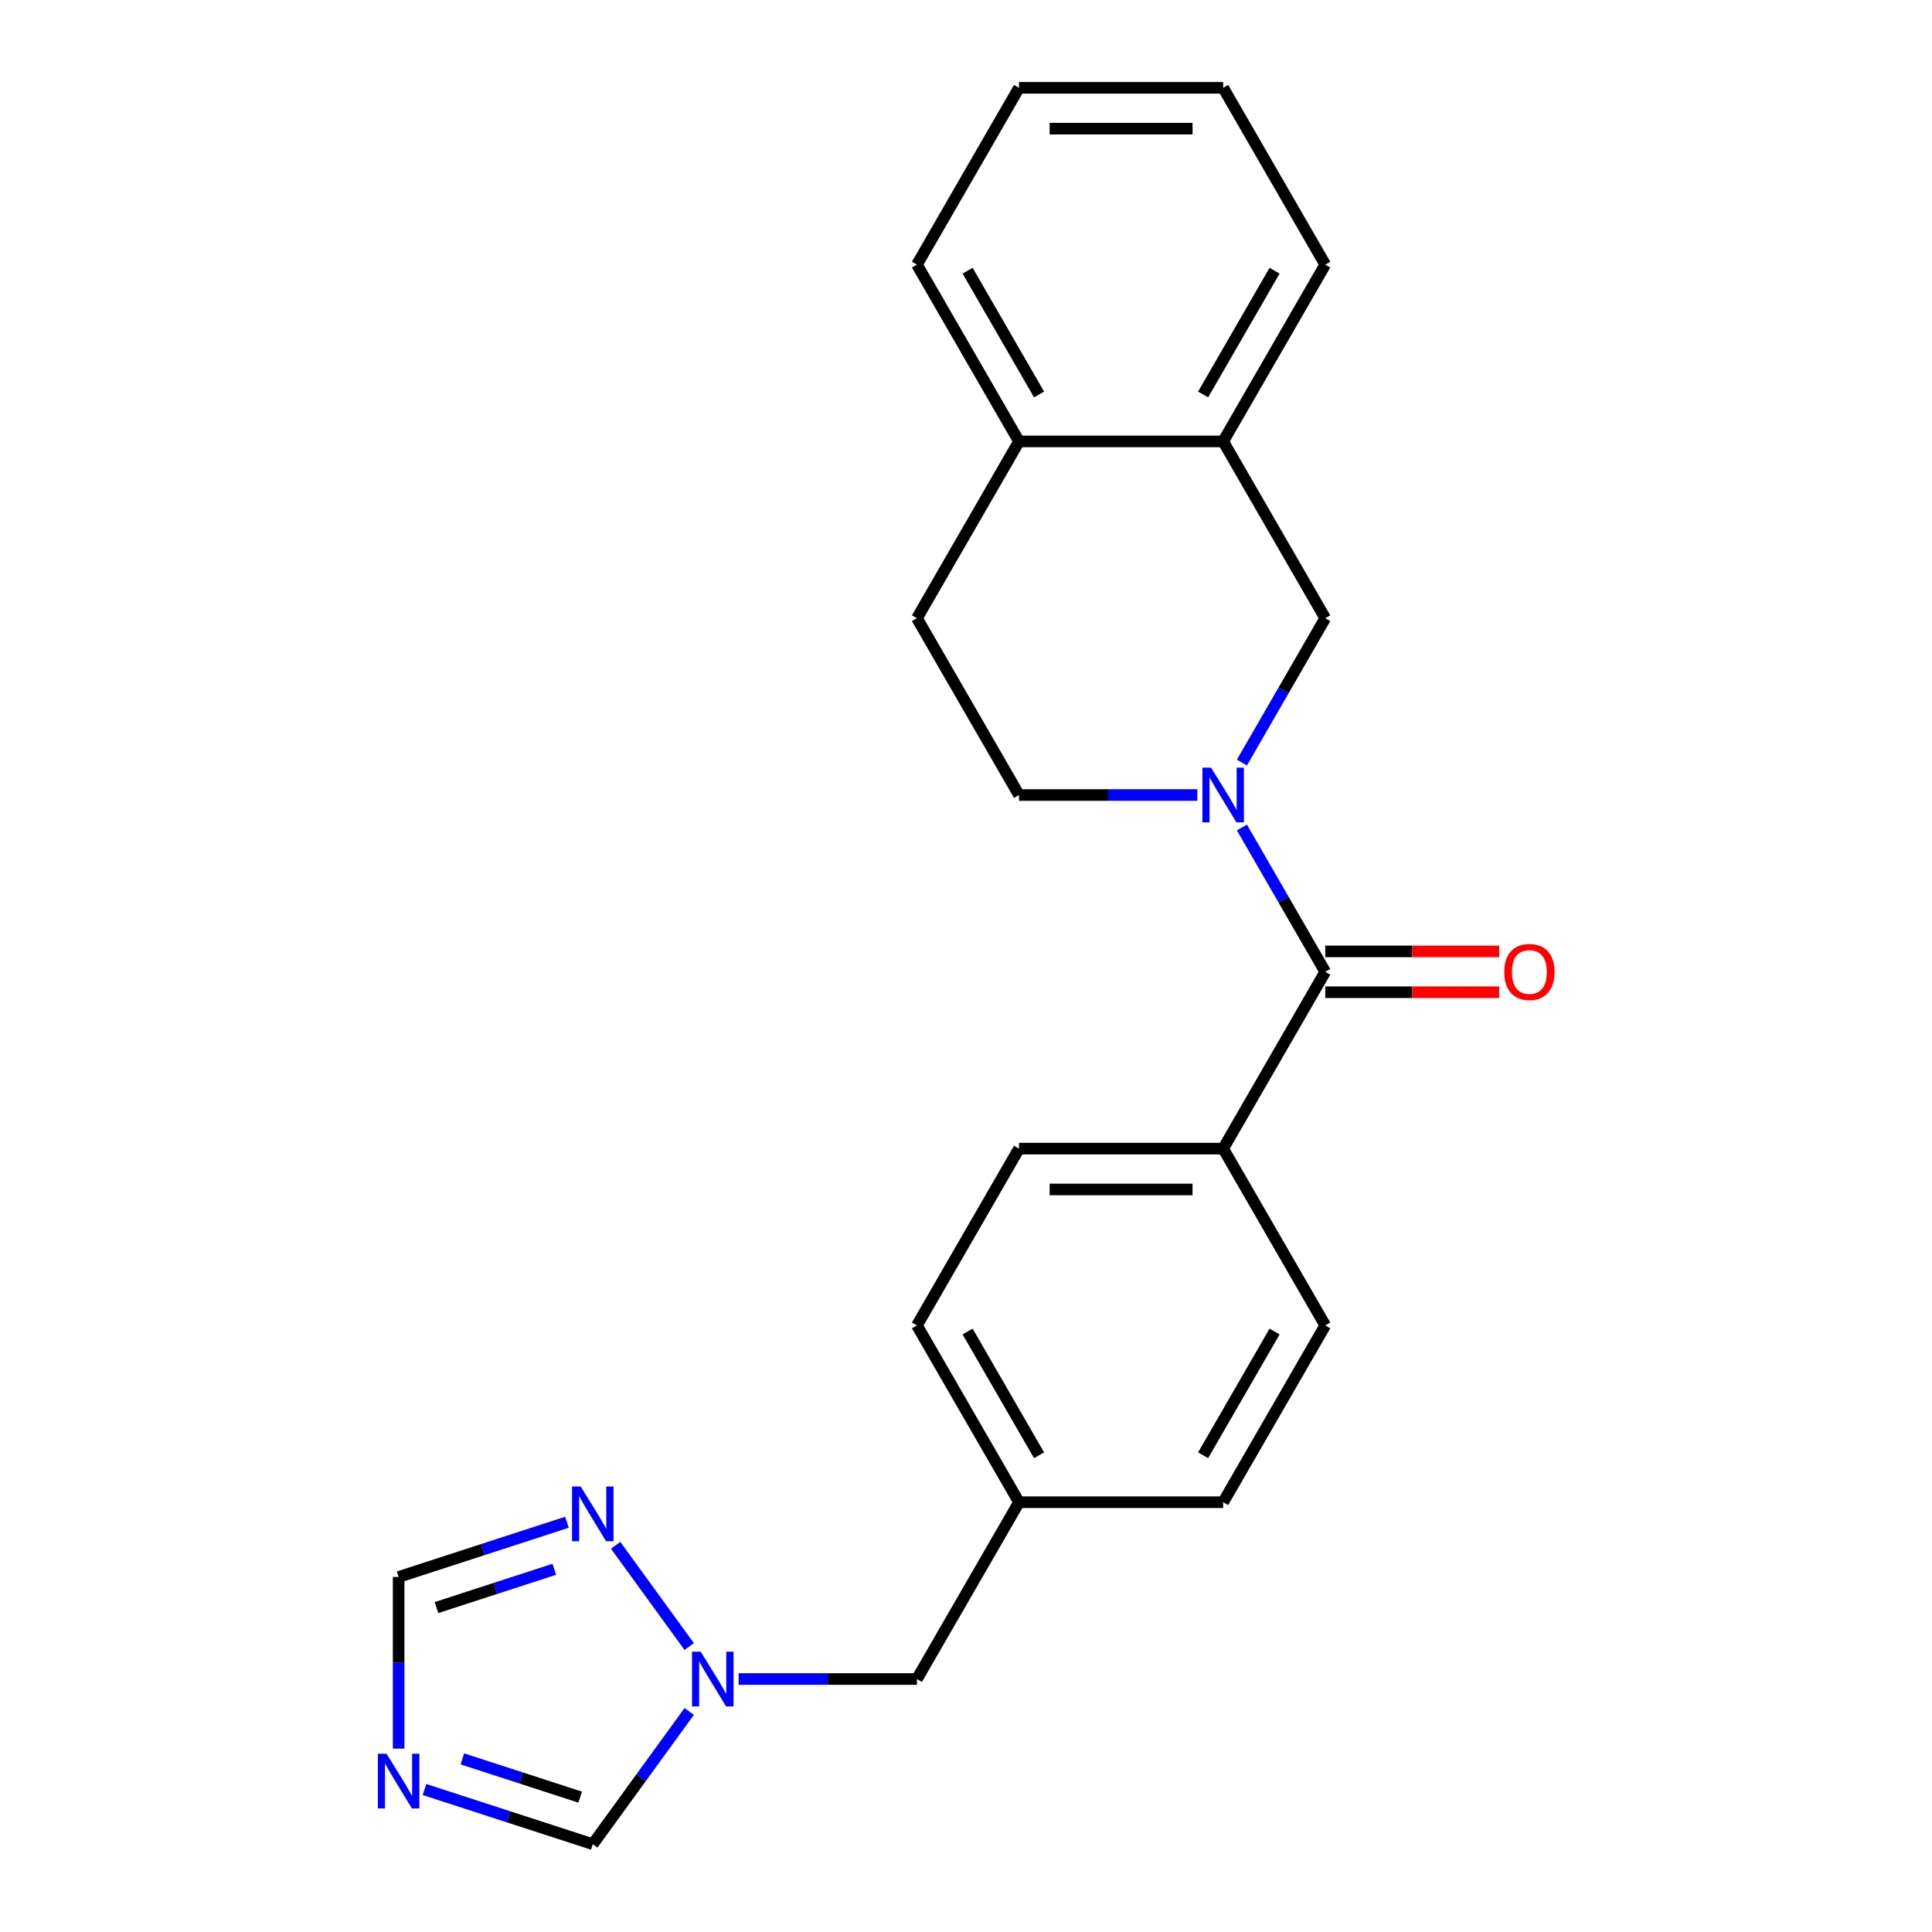 <?xml version='1.0' encoding='iso-8859-1'?>
<svg version='1.1' baseProfile='full'
              xmlns='http://www.w3.org/2000/svg'
                      xmlns:rdkit='http://www.rdkit.org/xml'
                      xmlns:xlink='http://www.w3.org/1999/xlink'
                  xml:space='preserve'
width='1000px' height='1000px' viewBox='0 0 1000 1000'>
<!-- END OF HEADER -->
<rect style='opacity:1.0;fill:#FFFFFF;stroke:none' width='1000' height='1000' x='0' y='0'> </rect>
<path class='bond-0' d='M 642.811,428.302 L 664.378,465.657' style='fill:none;fill-rule:evenodd;stroke:#0000FF;stroke-width:6px;stroke-linecap:butt;stroke-linejoin:miter;stroke-opacity:1' />
<path class='bond-0' d='M 664.378,465.657 L 685.945,503.012' style='fill:none;fill-rule:evenodd;stroke:#000000;stroke-width:6px;stroke-linecap:butt;stroke-linejoin:miter;stroke-opacity:1' />
<path class='bond-4' d='M 642.811,394.699 L 664.378,357.344' style='fill:none;fill-rule:evenodd;stroke:#0000FF;stroke-width:6px;stroke-linecap:butt;stroke-linejoin:miter;stroke-opacity:1' />
<path class='bond-4' d='M 664.378,357.344 L 685.945,319.989' style='fill:none;fill-rule:evenodd;stroke:#000000;stroke-width:6px;stroke-linecap:butt;stroke-linejoin:miter;stroke-opacity:1' />
<path class='bond-9' d='M 619.729,411.501 L 573.585,411.501' style='fill:none;fill-rule:evenodd;stroke:#0000FF;stroke-width:6px;stroke-linecap:butt;stroke-linejoin:miter;stroke-opacity:1' />
<path class='bond-9' d='M 573.585,411.501 L 527.442,411.501' style='fill:none;fill-rule:evenodd;stroke:#000000;stroke-width:6px;stroke-linecap:butt;stroke-linejoin:miter;stroke-opacity:1' />
<path class='bond-8' d='M 685.945,503.012 L 633.11,594.523' style='fill:none;fill-rule:evenodd;stroke:#000000;stroke-width:6px;stroke-linecap:butt;stroke-linejoin:miter;stroke-opacity:1' />
<path class='bond-10' d='M 685.945,513.579 L 730.958,513.579' style='fill:none;fill-rule:evenodd;stroke:#000000;stroke-width:6px;stroke-linecap:butt;stroke-linejoin:miter;stroke-opacity:1' />
<path class='bond-10' d='M 730.958,513.579 L 775.971,513.579' style='fill:none;fill-rule:evenodd;stroke:#FF0000;stroke-width:6px;stroke-linecap:butt;stroke-linejoin:miter;stroke-opacity:1' />
<path class='bond-10' d='M 685.945,492.445 L 730.958,492.445' style='fill:none;fill-rule:evenodd;stroke:#000000;stroke-width:6px;stroke-linecap:butt;stroke-linejoin:miter;stroke-opacity:1' />
<path class='bond-10' d='M 730.958,492.445 L 775.971,492.445' style='fill:none;fill-rule:evenodd;stroke:#FF0000;stroke-width:6px;stroke-linecap:butt;stroke-linejoin:miter;stroke-opacity:1' />
<path class='bond-1' d='M 219.714,926.24 L 263.272,940.393' style='fill:none;fill-rule:evenodd;stroke:#0000FF;stroke-width:6px;stroke-linecap:butt;stroke-linejoin:miter;stroke-opacity:1' />
<path class='bond-1' d='M 263.272,940.393 L 306.829,954.545' style='fill:none;fill-rule:evenodd;stroke:#000000;stroke-width:6px;stroke-linecap:butt;stroke-linejoin:miter;stroke-opacity:1' />
<path class='bond-1' d='M 239.312,910.387 L 269.802,920.293' style='fill:none;fill-rule:evenodd;stroke:#0000FF;stroke-width:6px;stroke-linecap:butt;stroke-linejoin:miter;stroke-opacity:1' />
<path class='bond-1' d='M 269.802,920.293 L 300.293,930.2' style='fill:none;fill-rule:evenodd;stroke:#000000;stroke-width:6px;stroke-linecap:butt;stroke-linejoin:miter;stroke-opacity:1' />
<path class='bond-26' d='M 206.333,905.09 L 206.333,860.657' style='fill:none;fill-rule:evenodd;stroke:#0000FF;stroke-width:6px;stroke-linecap:butt;stroke-linejoin:miter;stroke-opacity:1' />
<path class='bond-26' d='M 206.333,860.657 L 206.333,816.224' style='fill:none;fill-rule:evenodd;stroke:#000000;stroke-width:6px;stroke-linecap:butt;stroke-linejoin:miter;stroke-opacity:1' />
<path class='bond-2' d='M 382.321,869.058 L 428.464,869.058' style='fill:none;fill-rule:evenodd;stroke:#0000FF;stroke-width:6px;stroke-linecap:butt;stroke-linejoin:miter;stroke-opacity:1' />
<path class='bond-2' d='M 428.464,869.058 L 474.608,869.058' style='fill:none;fill-rule:evenodd;stroke:#000000;stroke-width:6px;stroke-linecap:butt;stroke-linejoin:miter;stroke-opacity:1' />
<path class='bond-3' d='M 356.732,852.256 L 318.659,799.853' style='fill:none;fill-rule:evenodd;stroke:#0000FF;stroke-width:6px;stroke-linecap:butt;stroke-linejoin:miter;stroke-opacity:1' />
<path class='bond-6' d='M 356.732,885.86 L 331.781,920.203' style='fill:none;fill-rule:evenodd;stroke:#0000FF;stroke-width:6px;stroke-linecap:butt;stroke-linejoin:miter;stroke-opacity:1' />
<path class='bond-6' d='M 331.781,920.203 L 306.829,954.545' style='fill:none;fill-rule:evenodd;stroke:#000000;stroke-width:6px;stroke-linecap:butt;stroke-linejoin:miter;stroke-opacity:1' />
<path class='bond-5' d='M 293.447,787.918 L 249.89,802.071' style='fill:none;fill-rule:evenodd;stroke:#0000FF;stroke-width:6px;stroke-linecap:butt;stroke-linejoin:miter;stroke-opacity:1' />
<path class='bond-5' d='M 249.89,802.071 L 206.333,816.224' style='fill:none;fill-rule:evenodd;stroke:#000000;stroke-width:6px;stroke-linecap:butt;stroke-linejoin:miter;stroke-opacity:1' />
<path class='bond-5' d='M 286.911,812.264 L 256.421,822.17' style='fill:none;fill-rule:evenodd;stroke:#0000FF;stroke-width:6px;stroke-linecap:butt;stroke-linejoin:miter;stroke-opacity:1' />
<path class='bond-5' d='M 256.421,822.17 L 225.93,832.077' style='fill:none;fill-rule:evenodd;stroke:#000000;stroke-width:6px;stroke-linecap:butt;stroke-linejoin:miter;stroke-opacity:1' />
<path class='bond-7' d='M 685.945,319.989 L 633.11,228.478' style='fill:none;fill-rule:evenodd;stroke:#000000;stroke-width:6px;stroke-linecap:butt;stroke-linejoin:miter;stroke-opacity:1' />
<path class='bond-19' d='M 633.11,228.478 L 685.945,136.966' style='fill:none;fill-rule:evenodd;stroke:#000000;stroke-width:6px;stroke-linecap:butt;stroke-linejoin:miter;stroke-opacity:1' />
<path class='bond-19' d='M 622.733,204.184 L 659.717,140.126' style='fill:none;fill-rule:evenodd;stroke:#000000;stroke-width:6px;stroke-linecap:butt;stroke-linejoin:miter;stroke-opacity:1' />
<path class='bond-23' d='M 633.11,228.478 L 527.442,228.478' style='fill:none;fill-rule:evenodd;stroke:#000000;stroke-width:6px;stroke-linecap:butt;stroke-linejoin:miter;stroke-opacity:1' />
<path class='bond-14' d='M 633.11,594.523 L 527.442,594.523' style='fill:none;fill-rule:evenodd;stroke:#000000;stroke-width:6px;stroke-linecap:butt;stroke-linejoin:miter;stroke-opacity:1' />
<path class='bond-14' d='M 617.26,615.657 L 543.292,615.657' style='fill:none;fill-rule:evenodd;stroke:#000000;stroke-width:6px;stroke-linecap:butt;stroke-linejoin:miter;stroke-opacity:1' />
<path class='bond-15' d='M 633.11,594.523 L 685.945,686.035' style='fill:none;fill-rule:evenodd;stroke:#000000;stroke-width:6px;stroke-linecap:butt;stroke-linejoin:miter;stroke-opacity:1' />
<path class='bond-12' d='M 527.442,411.501 L 474.608,319.989' style='fill:none;fill-rule:evenodd;stroke:#000000;stroke-width:6px;stroke-linecap:butt;stroke-linejoin:miter;stroke-opacity:1' />
<path class='bond-11' d='M 527.442,228.478 L 474.608,319.989' style='fill:none;fill-rule:evenodd;stroke:#000000;stroke-width:6px;stroke-linecap:butt;stroke-linejoin:miter;stroke-opacity:1' />
<path class='bond-20' d='M 527.442,228.478 L 474.608,136.966' style='fill:none;fill-rule:evenodd;stroke:#000000;stroke-width:6px;stroke-linecap:butt;stroke-linejoin:miter;stroke-opacity:1' />
<path class='bond-20' d='M 537.819,204.184 L 500.835,140.126' style='fill:none;fill-rule:evenodd;stroke:#000000;stroke-width:6px;stroke-linecap:butt;stroke-linejoin:miter;stroke-opacity:1' />
<path class='bond-13' d='M 474.608,869.058 L 527.442,777.546' style='fill:none;fill-rule:evenodd;stroke:#000000;stroke-width:6px;stroke-linecap:butt;stroke-linejoin:miter;stroke-opacity:1' />
<path class='bond-17' d='M 527.442,594.523 L 474.608,686.035' style='fill:none;fill-rule:evenodd;stroke:#000000;stroke-width:6px;stroke-linecap:butt;stroke-linejoin:miter;stroke-opacity:1' />
<path class='bond-18' d='M 685.945,686.035 L 633.11,777.546' style='fill:none;fill-rule:evenodd;stroke:#000000;stroke-width:6px;stroke-linecap:butt;stroke-linejoin:miter;stroke-opacity:1' />
<path class='bond-18' d='M 659.717,689.195 L 622.733,753.253' style='fill:none;fill-rule:evenodd;stroke:#000000;stroke-width:6px;stroke-linecap:butt;stroke-linejoin:miter;stroke-opacity:1' />
<path class='bond-16' d='M 527.442,777.546 L 633.11,777.546' style='fill:none;fill-rule:evenodd;stroke:#000000;stroke-width:6px;stroke-linecap:butt;stroke-linejoin:miter;stroke-opacity:1' />
<path class='bond-24' d='M 527.442,777.546 L 474.608,686.035' style='fill:none;fill-rule:evenodd;stroke:#000000;stroke-width:6px;stroke-linecap:butt;stroke-linejoin:miter;stroke-opacity:1' />
<path class='bond-24' d='M 537.819,753.253 L 500.835,689.195' style='fill:none;fill-rule:evenodd;stroke:#000000;stroke-width:6px;stroke-linecap:butt;stroke-linejoin:miter;stroke-opacity:1' />
<path class='bond-21' d='M 685.945,136.966 L 633.11,45.455' style='fill:none;fill-rule:evenodd;stroke:#000000;stroke-width:6px;stroke-linecap:butt;stroke-linejoin:miter;stroke-opacity:1' />
<path class='bond-22' d='M 474.608,136.966 L 527.442,45.455' style='fill:none;fill-rule:evenodd;stroke:#000000;stroke-width:6px;stroke-linecap:butt;stroke-linejoin:miter;stroke-opacity:1' />
<path class='bond-25' d='M 633.11,45.455 L 527.442,45.455' style='fill:none;fill-rule:evenodd;stroke:#000000;stroke-width:6px;stroke-linecap:butt;stroke-linejoin:miter;stroke-opacity:1' />
<path class='bond-25' d='M 617.26,66.588 L 543.292,66.588' style='fill:none;fill-rule:evenodd;stroke:#000000;stroke-width:6px;stroke-linecap:butt;stroke-linejoin:miter;stroke-opacity:1' />
<path  class='atom-0' d='M 626.85 397.341
L 636.13 412.341
Q 637.05 413.821, 638.53 416.501
Q 640.01 419.181, 640.09 419.341
L 640.09 397.341
L 643.85 397.341
L 643.85 425.661
L 639.97 425.661
L 630.01 409.261
Q 628.85 407.341, 627.61 405.141
Q 626.41 402.941, 626.05 402.261
L 626.05 425.661
L 622.37 425.661
L 622.37 397.341
L 626.85 397.341
' fill='#0000FF'/>
<path  class='atom-2' d='M 200.073 907.732
L 209.353 922.732
Q 210.273 924.212, 211.753 926.892
Q 213.233 929.572, 213.313 929.732
L 213.313 907.732
L 217.073 907.732
L 217.073 936.052
L 213.193 936.052
L 203.233 919.652
Q 202.073 917.732, 200.833 915.532
Q 199.633 913.332, 199.273 912.652
L 199.273 936.052
L 195.593 936.052
L 195.593 907.732
L 200.073 907.732
' fill='#0000FF'/>
<path  class='atom-3' d='M 362.679 854.898
L 371.959 869.898
Q 372.879 871.378, 374.359 874.058
Q 375.839 876.738, 375.919 876.898
L 375.919 854.898
L 379.679 854.898
L 379.679 883.218
L 375.799 883.218
L 365.839 866.818
Q 364.679 864.898, 363.439 862.698
Q 362.239 860.498, 361.879 859.818
L 361.879 883.218
L 358.199 883.218
L 358.199 854.898
L 362.679 854.898
' fill='#0000FF'/>
<path  class='atom-4' d='M 300.569 769.41
L 309.849 784.41
Q 310.769 785.89, 312.249 788.57
Q 313.729 791.25, 313.809 791.41
L 313.809 769.41
L 317.569 769.41
L 317.569 797.73
L 313.689 797.73
L 303.729 781.33
Q 302.569 779.41, 301.329 777.21
Q 300.129 775.01, 299.769 774.33
L 299.769 797.73
L 296.089 797.73
L 296.089 769.41
L 300.569 769.41
' fill='#0000FF'/>
<path  class='atom-11' d='M 778.613 503.092
Q 778.613 496.292, 781.973 492.492
Q 785.333 488.692, 791.613 488.692
Q 797.893 488.692, 801.253 492.492
Q 804.613 496.292, 804.613 503.092
Q 804.613 509.972, 801.213 513.892
Q 797.813 517.772, 791.613 517.772
Q 785.373 517.772, 781.973 513.892
Q 778.613 510.012, 778.613 503.092
M 791.613 514.572
Q 795.933 514.572, 798.253 511.692
Q 800.613 508.772, 800.613 503.092
Q 800.613 497.532, 798.253 494.732
Q 795.933 491.892, 791.613 491.892
Q 787.293 491.892, 784.933 494.692
Q 782.613 497.492, 782.613 503.092
Q 782.613 508.812, 784.933 511.692
Q 787.293 514.572, 791.613 514.572
' fill='#FF0000'/>
</svg>
